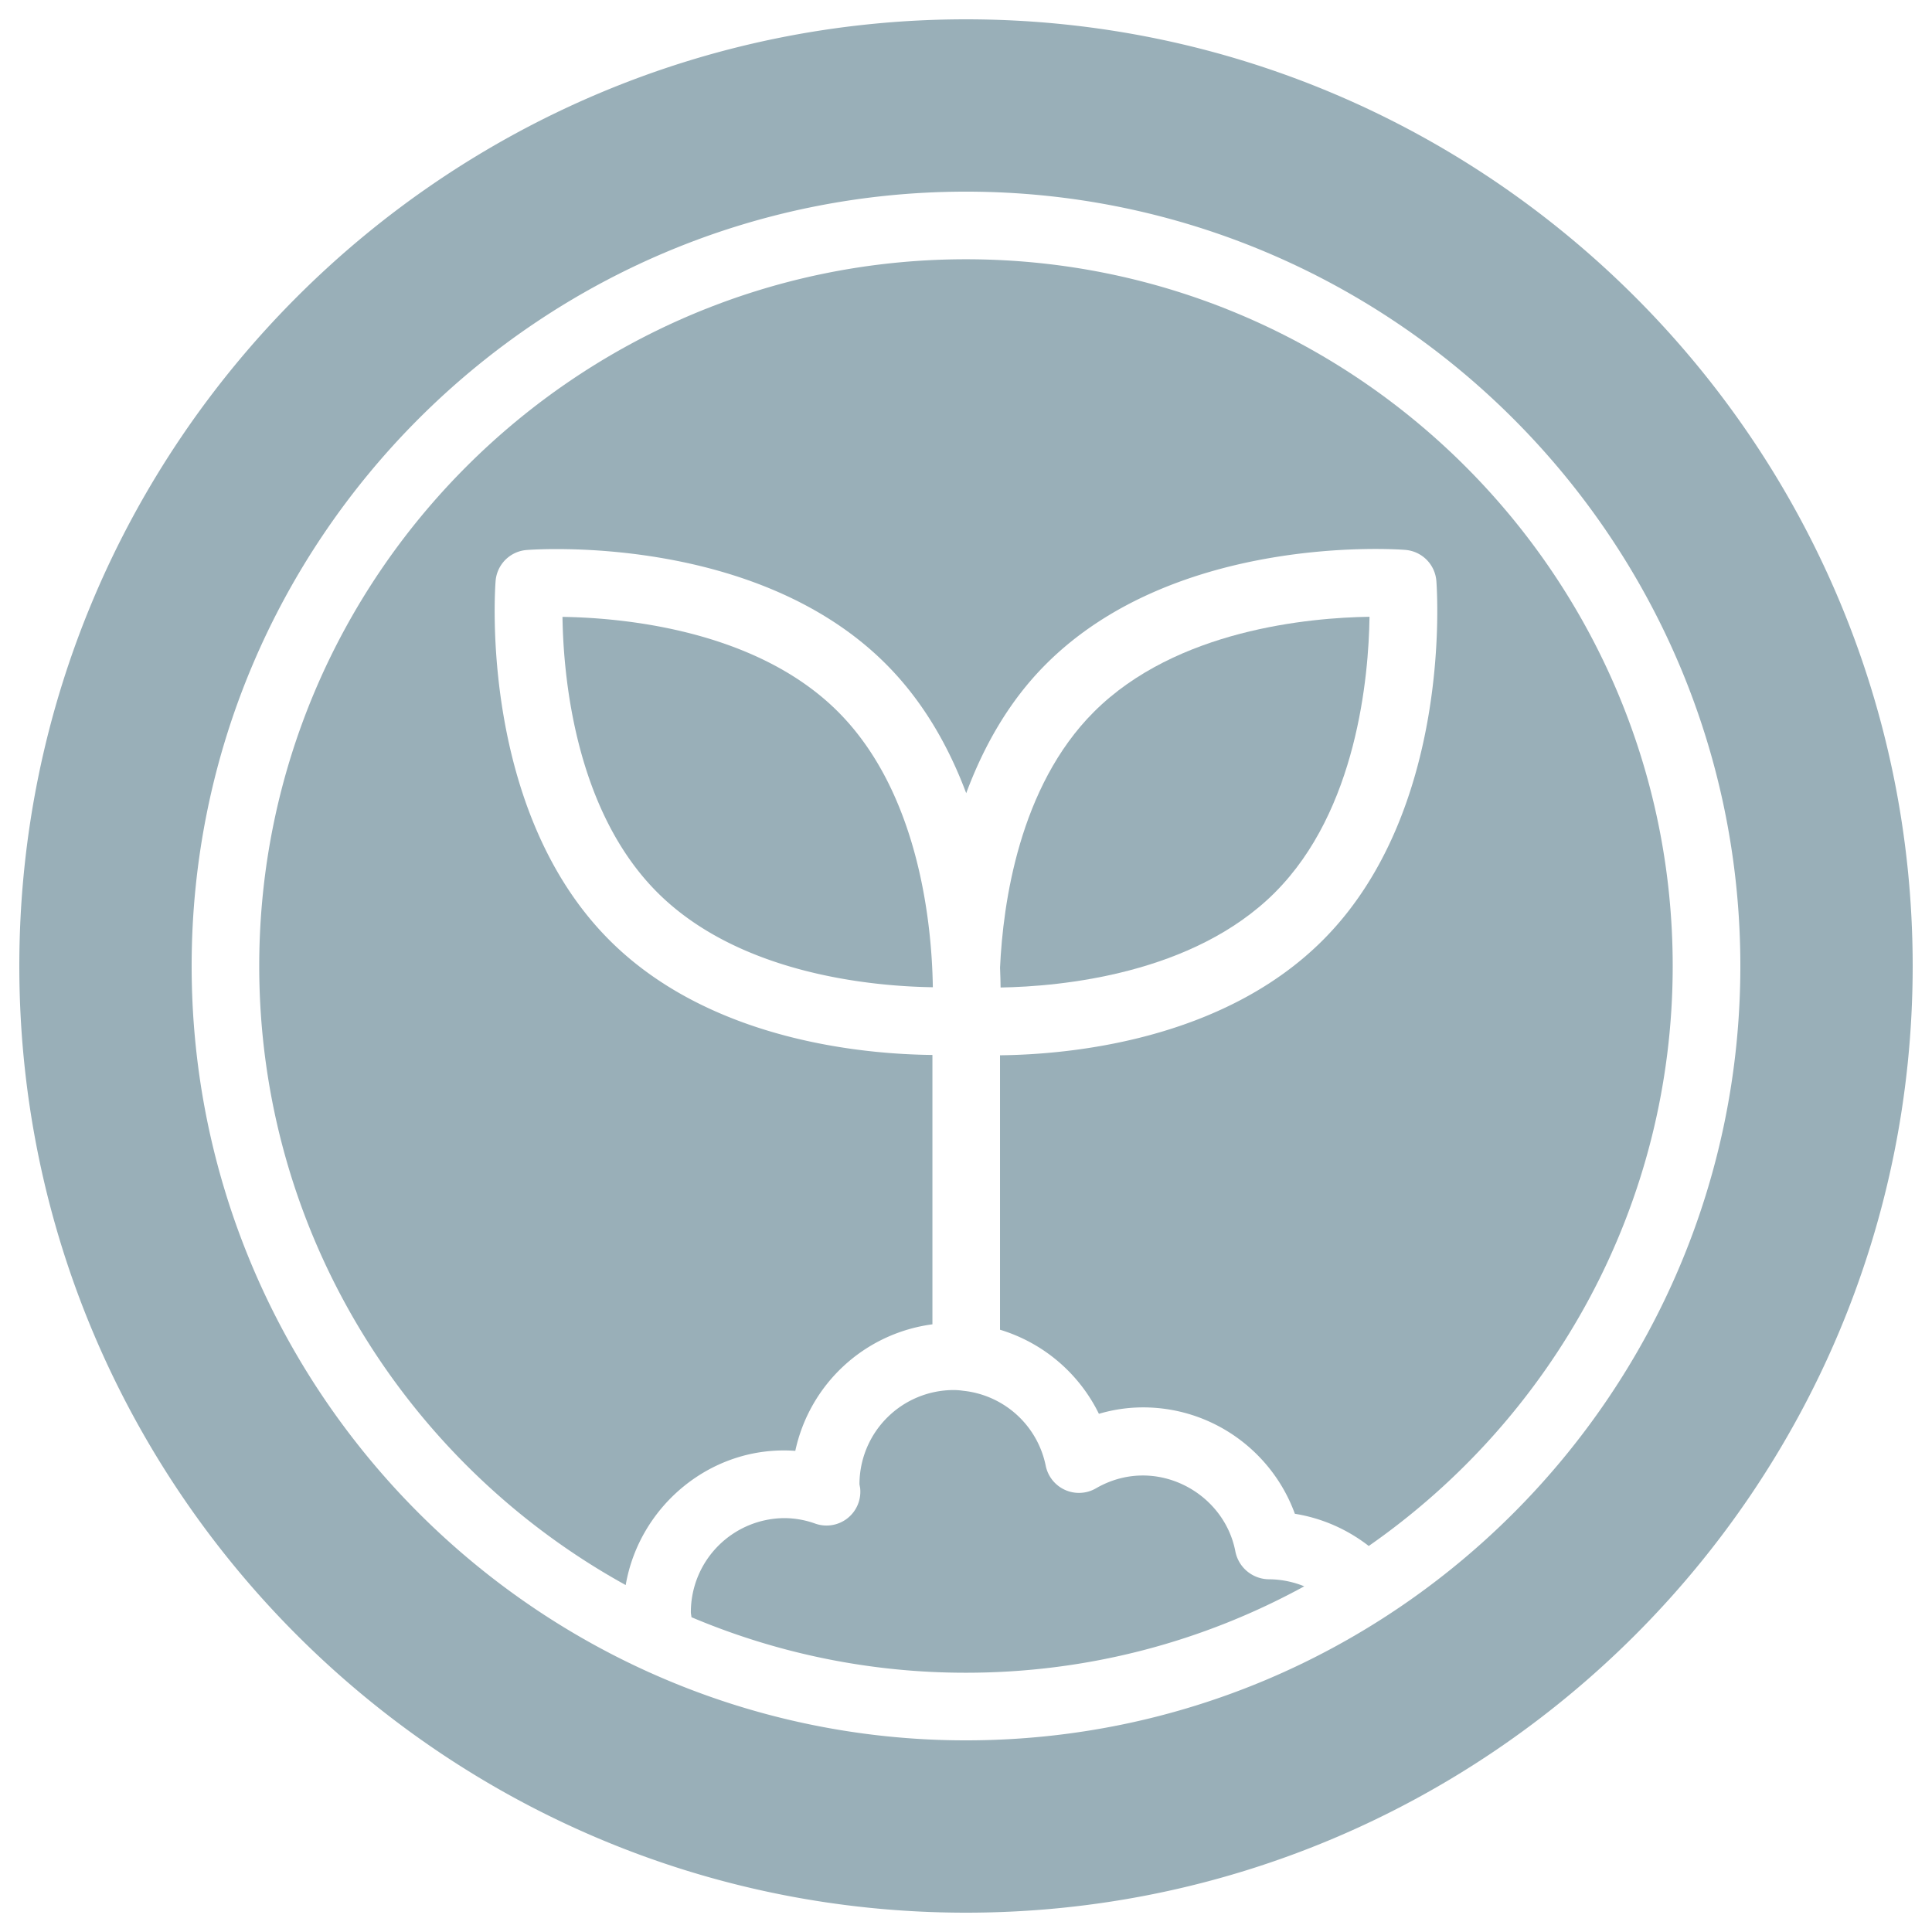 <svg xmlns="http://www.w3.org/2000/svg" version="1.1" xmlns:xlink="http://www.w3.org/1999/xlink" width="512" height="512" x="0" y="0" viewBox="0 0 64 64" style="enable-background:new 0 0 512 512" xml:space="preserve"><g transform="matrix(1.12,0,0,1.12,-3.84,-3.84)"><path d="M41.139 29.824c2.425-2.426 2.771-6.383 2.796-8.153-1.767.026-5.715.376-8.153 2.814-2.212 2.212-2.688 5.669-2.775 7.562.009.215.014.41.016.589 1.781-.03 5.693-.388 8.117-2.812z" fill="#99afb8" opacity="1" data-original="#000000"></path><path d="M21.935 50.31c.405-2.358 2.556-4.15 5.016-3.969a4.79 4.79 0 0 1 4.056-3.743v-7.967c-2.052-.021-6.585-.428-9.551-3.394-3.848-3.848-3.391-10.347-3.369-10.622a.999.999 0 0 1 .919-.919c.276-.021 6.774-.479 10.622 3.369 1.122 1.122 1.871 2.471 2.378 3.824.504-1.351 1.242-2.7 2.361-3.818 3.856-3.857 10.35-3.4 10.626-3.378a1 1 0 0 1 .919.92c.021.275.479 6.787-3.36 10.625-2.968 2.968-7.49 3.38-9.546 3.403v8.117a4.81 4.81 0 0 1 2.925 2.487c.427-.126.864-.19 1.308-.19 2.03 0 3.81 1.285 4.488 3.147.803.128 1.551.46 2.185.952 5.426-3.78 8.99-10.054 8.99-17.154 0-11.526-9.377-20.903-20.903-20.903S11.096 20.474 11.096 32c0 7.879 4.384 14.749 10.839 18.31z" fill="#99afb8" opacity="1" data-original="#000000"></path><path d="M32 60c15.439 0 28-12.561 28-28S47.439 4 32 4 4 16.561 4 32s12.561 28 28 28zm0-50.903c12.629 0 22.903 10.274 22.903 22.903S44.629 54.903 32 54.903a22.76 22.76 0 0 1-9.341-2c-.033-.011-.062-.028-.094-.042C14.631 49.258 9.097 41.266 9.097 32 9.097 19.371 19.371 9.097 32 9.097z" fill="#99afb8" opacity="1" data-original="#000000"></path><path d="M20.065 21.674c.026 1.768.374 5.718 2.805 8.149s6.382 2.779 8.149 2.805c-.026-1.768-.374-5.718-2.805-8.149s-6.382-2.779-8.149-2.805zM39.969 49.325c-.336-1.786-2.405-2.874-4.127-1.875a1.003 1.003 0 0 1-1.484-.669 2.786 2.786 0 0 0-2.446-2.218 1.922 1.922 0 0 0-.275-.021 2.79 2.79 0 0 0-2.788 2.788l.02.111a1 1 0 0 1-1.323 1.053 2.738 2.738 0 0 0-.905-.164 2.783 2.783 0 0 0-2.779 2.779c0 .052.015.1.018.152a20.79 20.79 0 0 0 8.121 1.642c3.622 0 7.03-.928 10.003-2.556a2.81 2.81 0 0 0-1.035-.208 1.02 1.02 0 0 1-1-.814z" fill="#99afb8" opacity="1" data-original="#000000"></path></g></svg>
